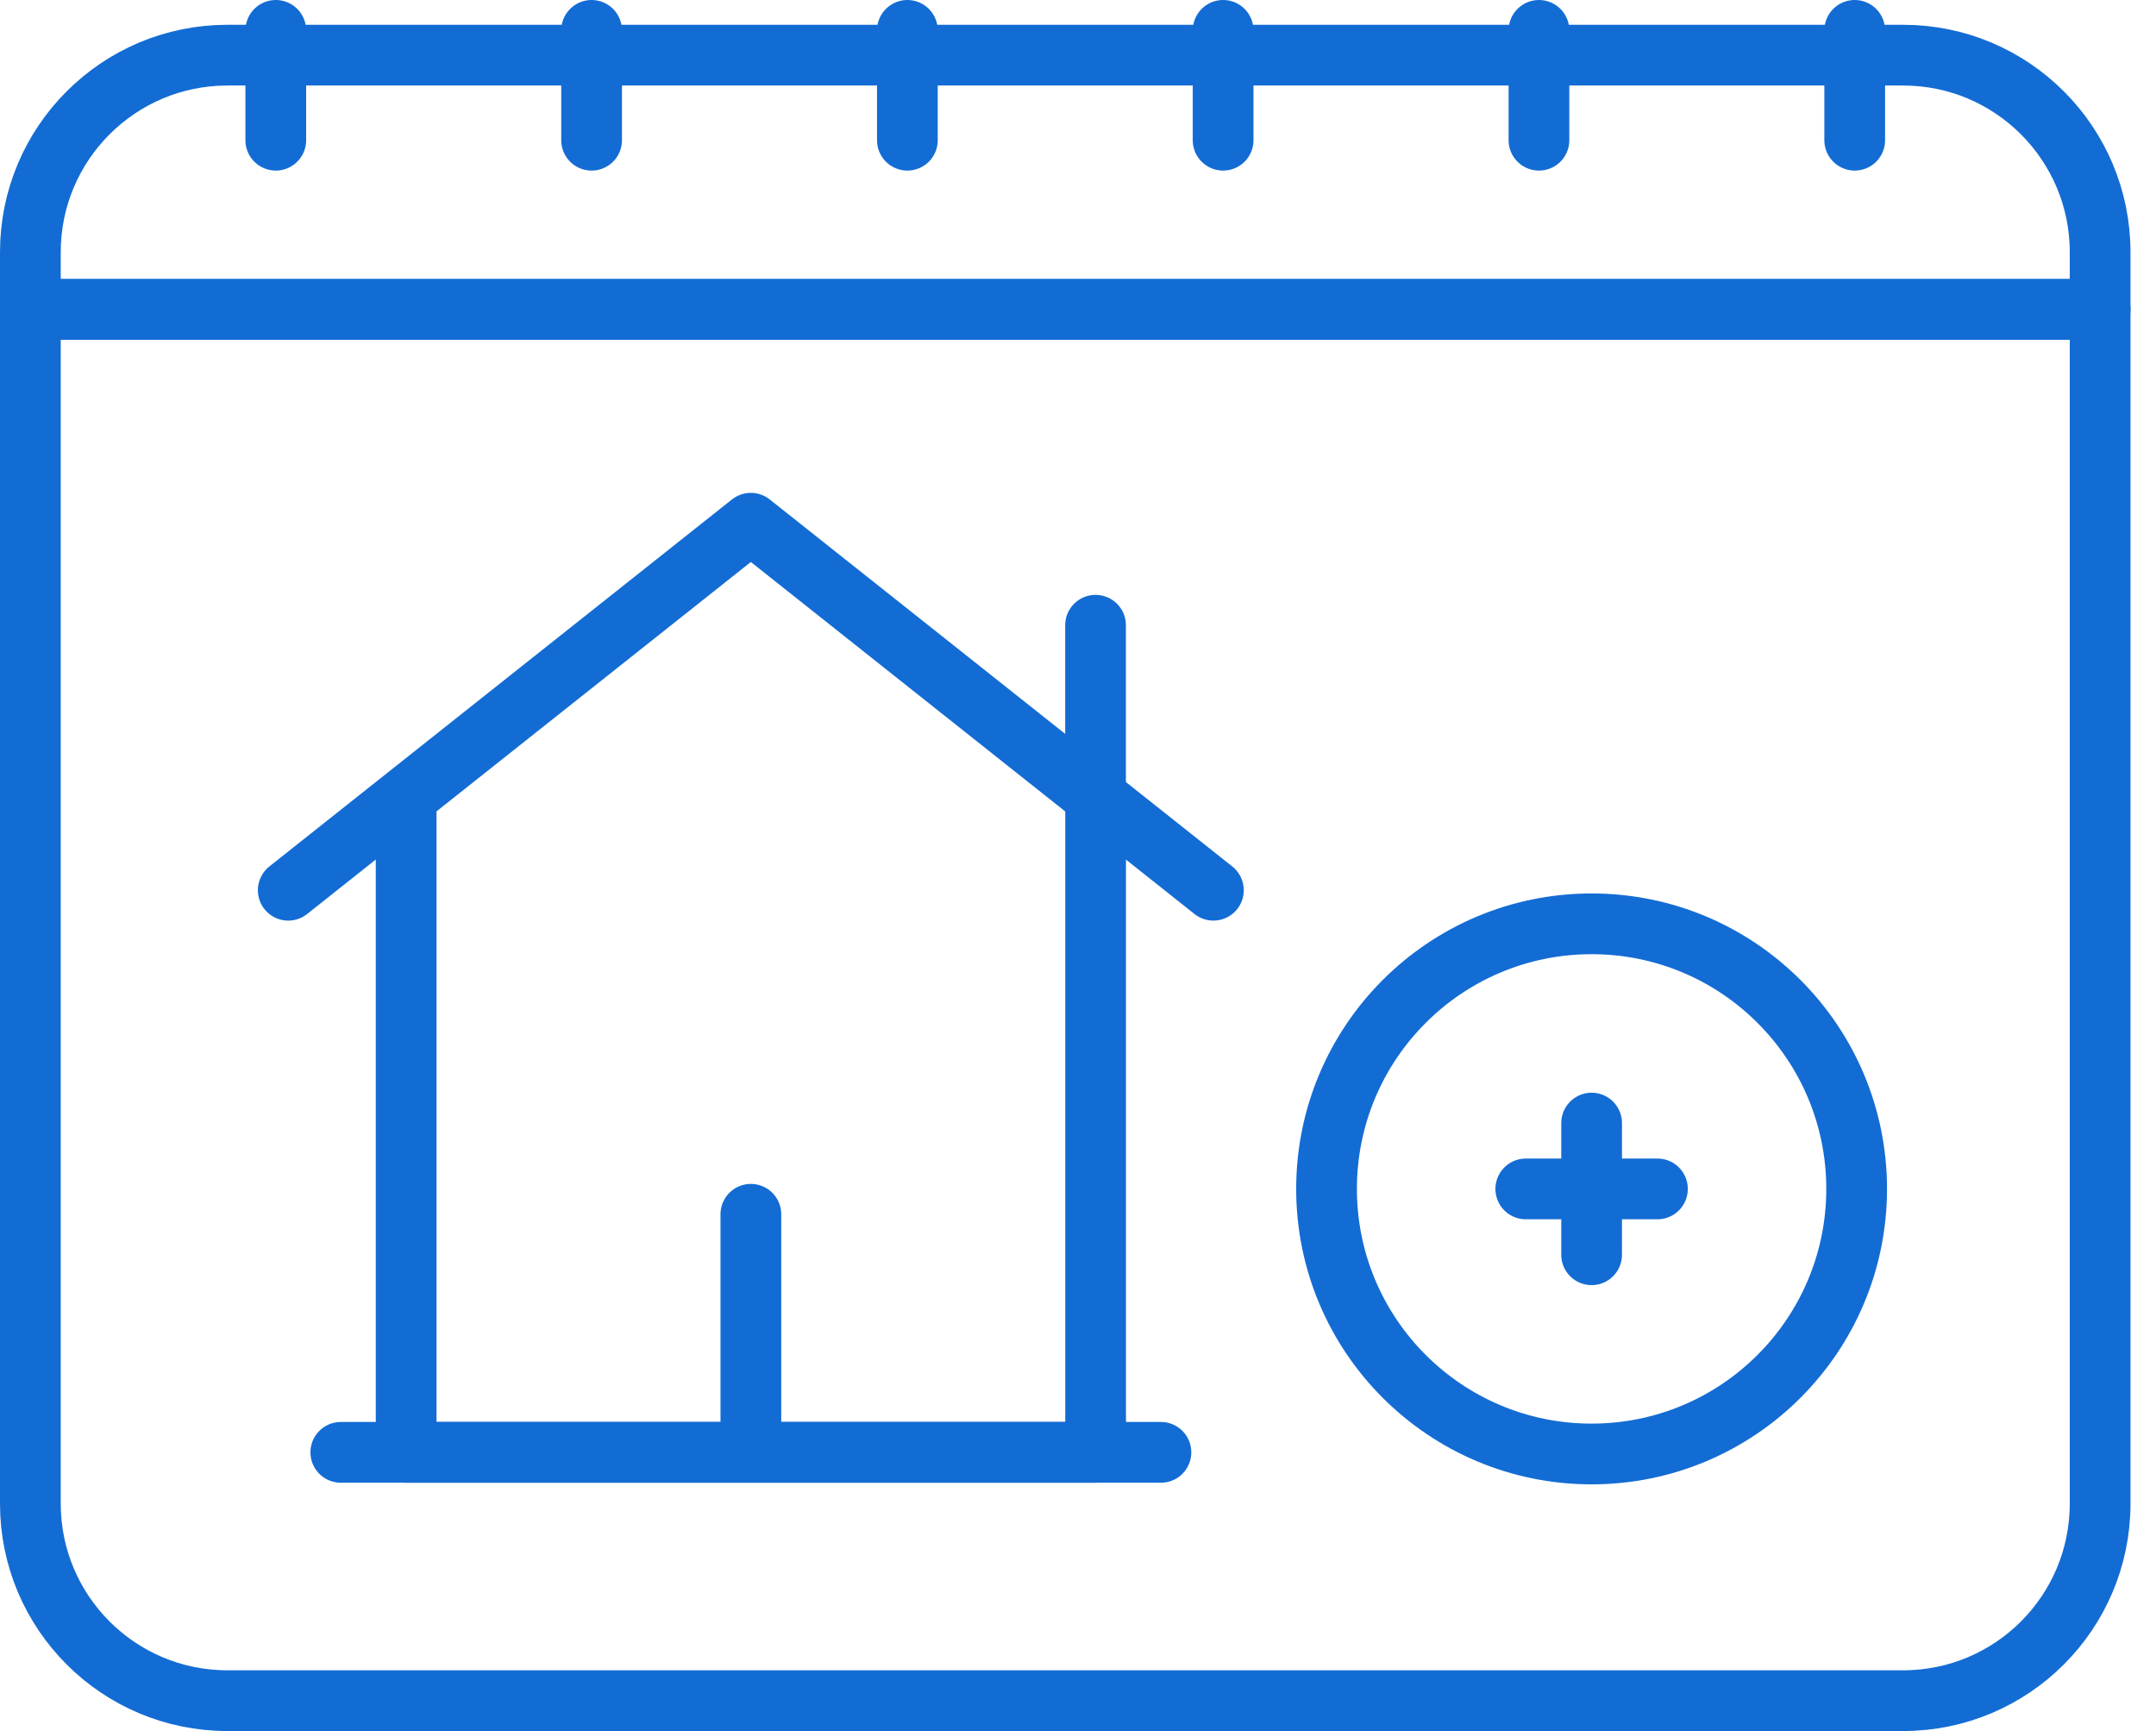 <svg width="71" height="57" viewBox="0 0 71 57" fill="none" xmlns="http://www.w3.org/2000/svg">
<path d="M69.16 10.189H1V8.305C1 4.721 3.905 1.816 7.489 1.816H62.671C66.255 1.816 69.16 4.721 69.16 8.305V10.189Z" stroke="#136CD4" stroke-width="2" stroke-miterlimit="10" stroke-linecap="round" stroke-linejoin="round"/>
<path d="M62.671 56H7.489C3.905 56 1 53.095 1 49.511V10.188H69.16V49.511C69.16 53.095 66.255 56 62.671 56Z" stroke="#136CD4" stroke-width="2" stroke-miterlimit="10" stroke-linecap="round" stroke-linejoin="round"/>
<path d="M9.082 1V4.617" stroke="#136CD4" stroke-width="2" stroke-miterlimit="10" stroke-linecap="round" stroke-linejoin="round"/>
<path d="M19.482 1V4.617" stroke="#136CD4" stroke-width="2" stroke-miterlimit="10" stroke-linecap="round" stroke-linejoin="round"/>
<path d="M29.881 1V4.617" stroke="#136CD4" stroke-width="2" stroke-miterlimit="10" stroke-linecap="round" stroke-linejoin="round"/>
<path d="M40.279 1V4.617" stroke="#136CD4" stroke-width="2" stroke-miterlimit="10" stroke-linecap="round" stroke-linejoin="round"/>
<path d="M50.68 1V4.617" stroke="#136CD4" stroke-width="2" stroke-miterlimit="10" stroke-linecap="round" stroke-linejoin="round"/>
<path d="M61.078 1V4.617" stroke="#136CD4" stroke-width="2" stroke-miterlimit="10" stroke-linecap="round" stroke-linejoin="round"/>
<path d="M13.375 26.512V47.823H36.08V26.512" stroke="#136CD4" stroke-width="2" stroke-miterlimit="10" stroke-linecap="round" stroke-linejoin="round"/>
<path d="M9.492 29.314L24.726 17.229L39.959 29.314" stroke="#136CD4" stroke-width="2" stroke-miterlimit="10" stroke-linecap="round" stroke-linejoin="round"/>
<path d="M36.078 26.235V20.588" stroke="#136CD4" stroke-width="2" stroke-miterlimit="10" stroke-linecap="round" stroke-linejoin="round"/>
<path d="M11.223 47.823H38.231" stroke="#136CD4" stroke-width="2" stroke-miterlimit="10" stroke-linecap="round" stroke-linejoin="round"/>
<path d="M24.727 39.984V47.045" stroke="#136CD4" stroke-width="2" stroke-miterlimit="10" stroke-linecap="round" stroke-linejoin="round"/>
<path d="M52.414 47.877C57.235 47.877 61.142 43.969 61.142 39.149C61.142 34.328 57.235 30.42 52.414 30.42C47.593 30.42 43.685 34.328 43.685 39.149C43.685 43.969 47.593 47.877 52.414 47.877Z" stroke="#136CD4" stroke-width="2" stroke-miterlimit="10" stroke-linecap="round" stroke-linejoin="round"/>
<path d="M52.414 36.981V41.317" stroke="#136CD4" stroke-width="2" stroke-miterlimit="10" stroke-linecap="round" stroke-linejoin="round"/>
<path d="M54.582 39.149H50.246" stroke="#136CD4" stroke-width="2" stroke-miterlimit="10" stroke-linecap="round" stroke-linejoin="round"/>
</svg>
